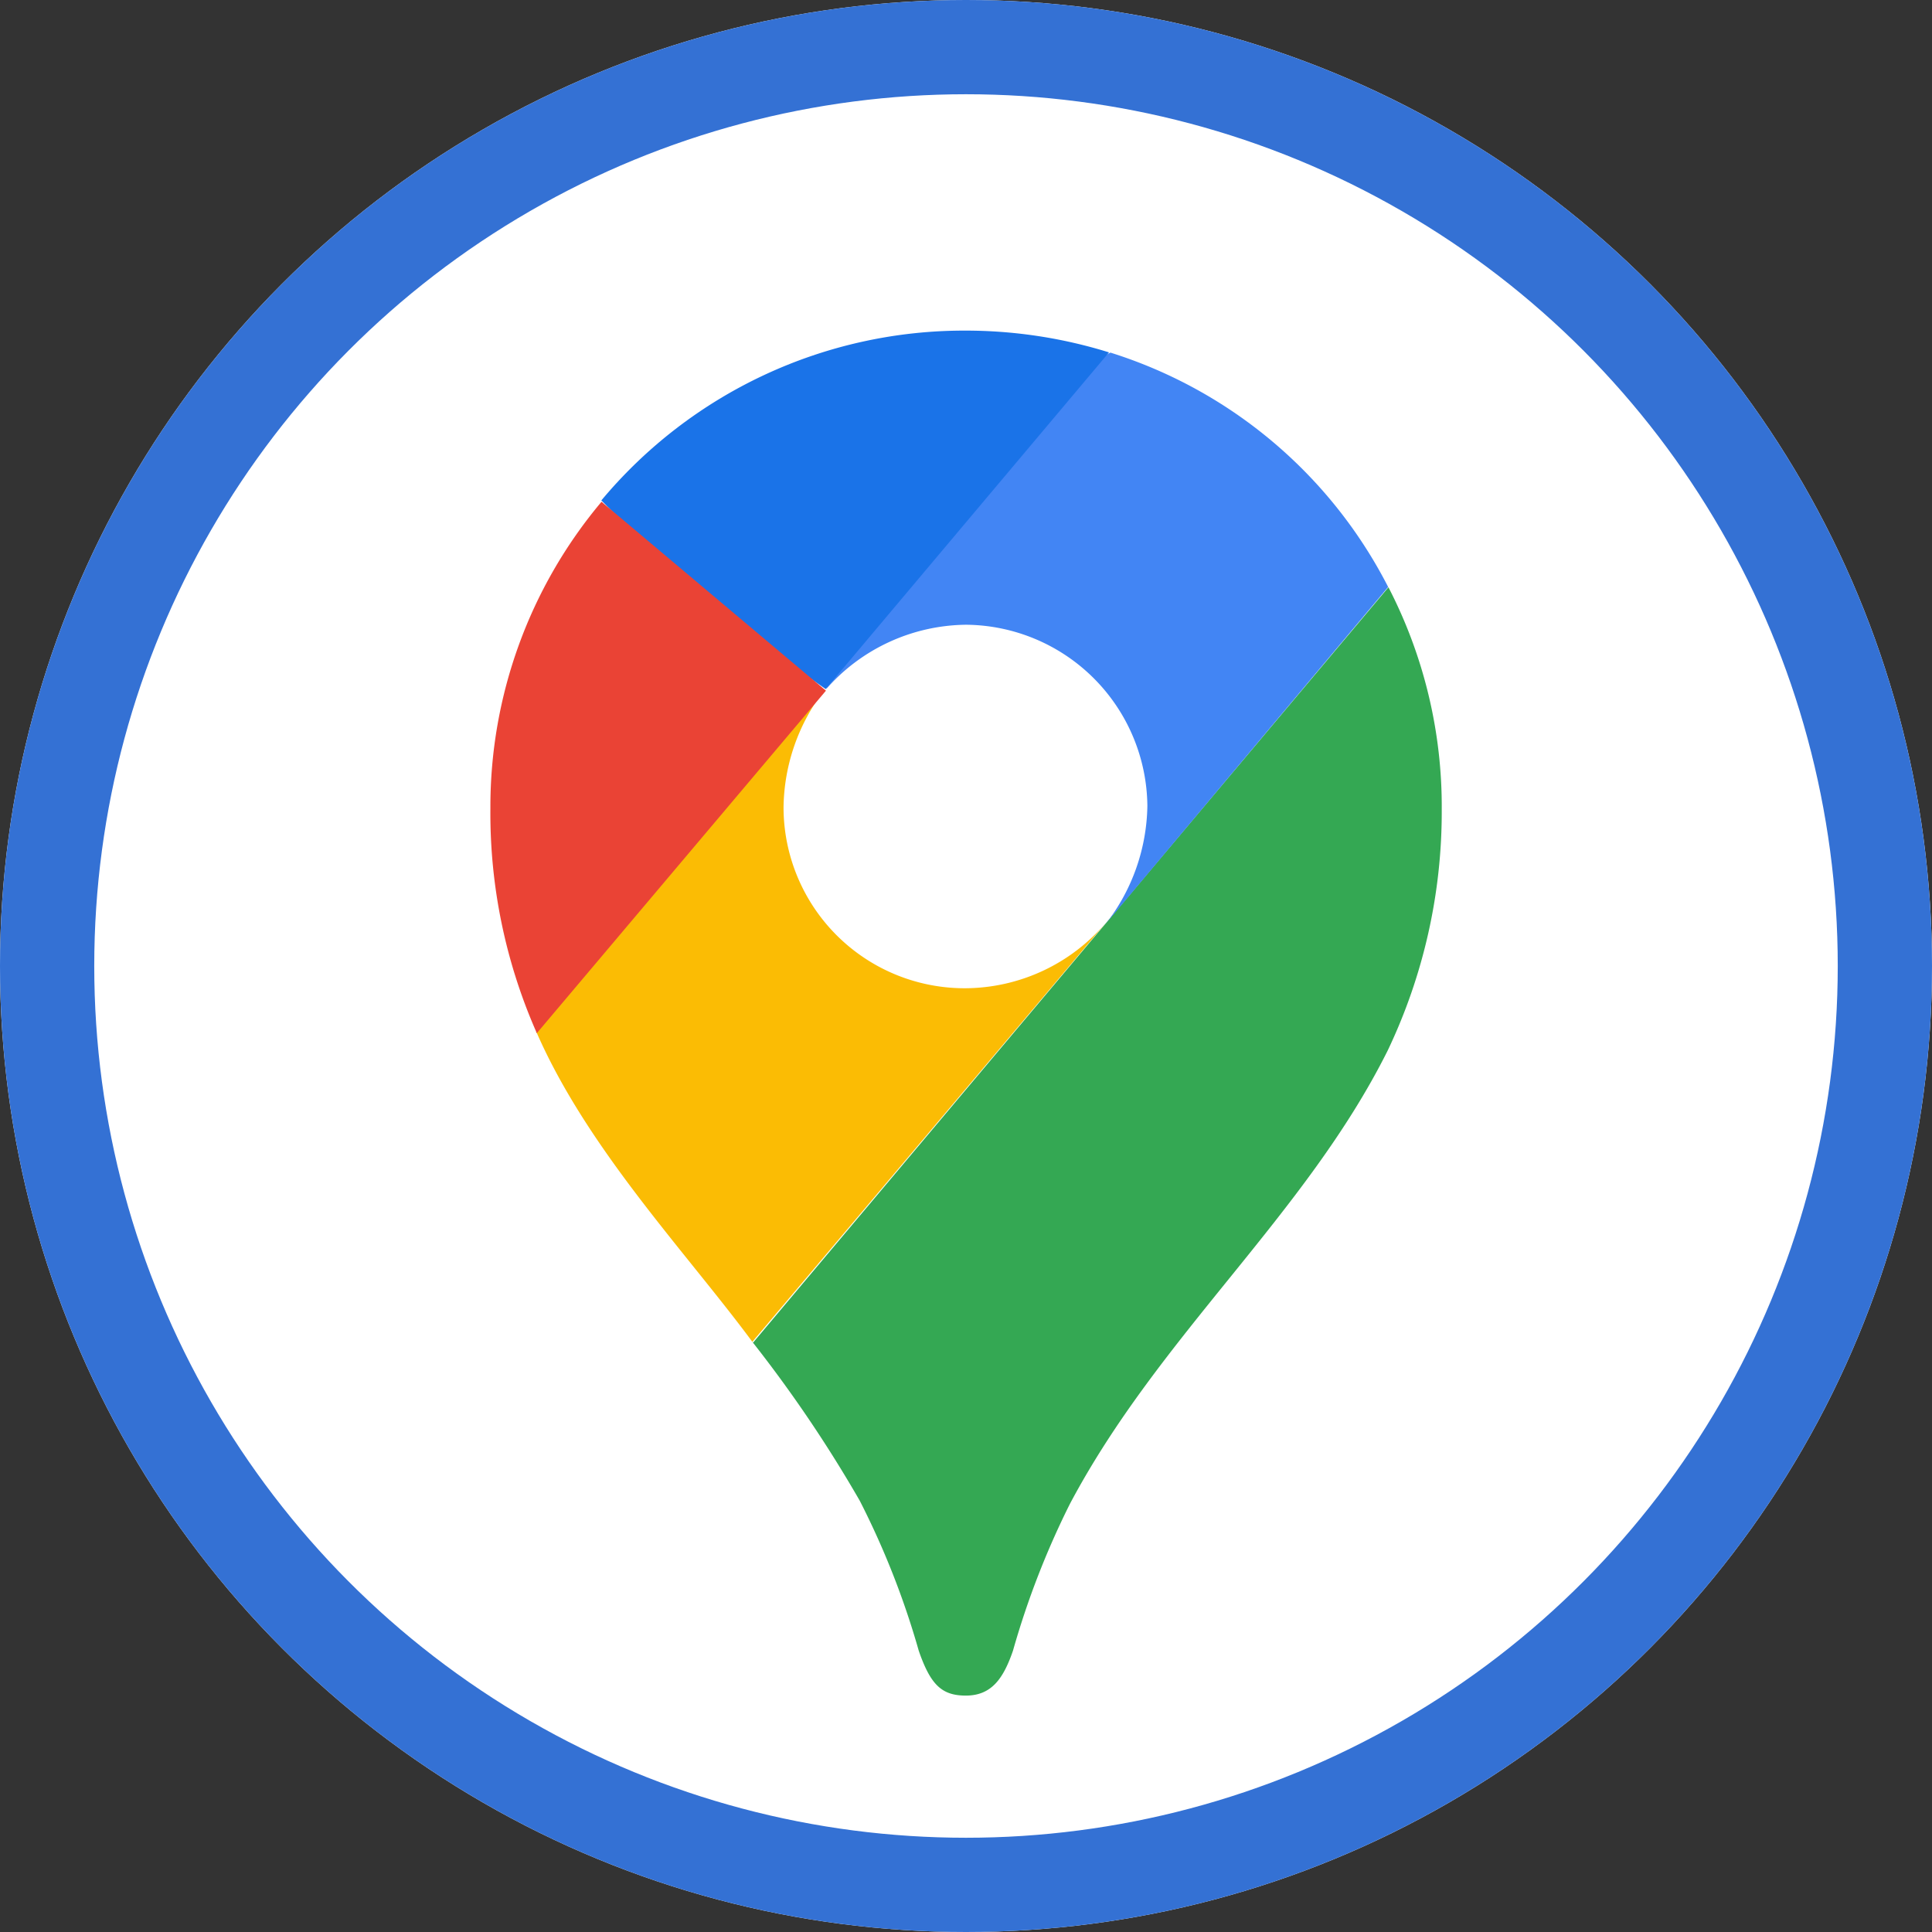 <svg xmlns="http://www.w3.org/2000/svg" xmlns:xlink="http://www.w3.org/1999/xlink" width="41" height="41" viewBox="0 0 41 41">
    <rect x="0" y="0" width="41" height="41" fill="#333333" stroke="none"/>
    <defs>
      <clipPath>
        <rect data-name="Rectangle 13" width="20.186" height="28.967" fill="none"/>
      </clipPath>
    </defs>
    <g data-name="Google Map" transform="translate(0 1)">
      <g data-name="Ellipse 2" transform="translate(0 -1)" fill="#fff" stroke="#3471d4" stroke-width="2">
        <circle cx="20.5" cy="20.5" r="20.5" stroke="none"/>
        <circle cx="20.5" cy="20.5" r="19.5" fill="none"/>
      </g>
      <g data-name="Group 12" transform="translate(10.407 6.016)">
        <g data-name="Group 11" clip-path="url(#clip-path)">
          <path data-name="Path 39" d="M235.7,247.012a28.139,28.139,0,0,1,2.28,3.372,17.524,17.524,0,0,1,1.252,3.183c.252.731.493.953,1,.953.552,0,.8-.373,1-.953a17.824,17.824,0,0,1,1.207-3.113c1.9-3.584,5-6.131,6.744-9.621a11.764,11.764,0,0,0,1.148-5.117A10.134,10.134,0,0,0,249.2,231l-13.488,16.035Z" transform="translate(-230.142 -225.553)" fill="#34a853"/>
          <path data-name="Path 40" d="M41.017,330.091c1.087,2.476,3.16,4.646,4.575,6.556l7.5-8.89a3.94,3.94,0,0,1-2.971,1.387,3.843,3.843,0,0,1-3.867-3.844,4.159,4.159,0,0,1,.88-2.5c-5.518.821-5.211,2.158-6.131,7.287Z" transform="translate(-40.033 -315.188)" fill="#fbbc04"/>
          <path data-name="Path 41" d="M308.03,19.7a9.976,9.976,0,0,1,5.9,4.976l-5.99,7.145a4.177,4.177,0,0,0,.88-2.5,3.882,3.882,0,0,0-3.844-3.844A4,4,0,0,0,302,26.847c.46-1.047,5.211-6.791,6.037-7.145Z" transform="translate(-294.878 -19.235)" fill="#4285f4"/>
          <path data-name="Path 42" d="M99.7,3.608A10.027,10.027,0,0,1,107.411,0a10.258,10.258,0,0,1,3.066.462l-6.013,7.145A34.388,34.388,0,0,1,99.7,3.6Z" transform="translate(-97.349)" fill="#1a73e8"/>
          <path data-name="Path 43" d="M.983,165.272A11.529,11.529,0,0,1,0,160.508,10.057,10.057,0,0,1,2.358,154l4.763,4.009L.99,165.272Z" transform="translate(0 -150.368)" fill="#ea4335"/>
        </g>
      </g>
    </g>
  </svg>
  